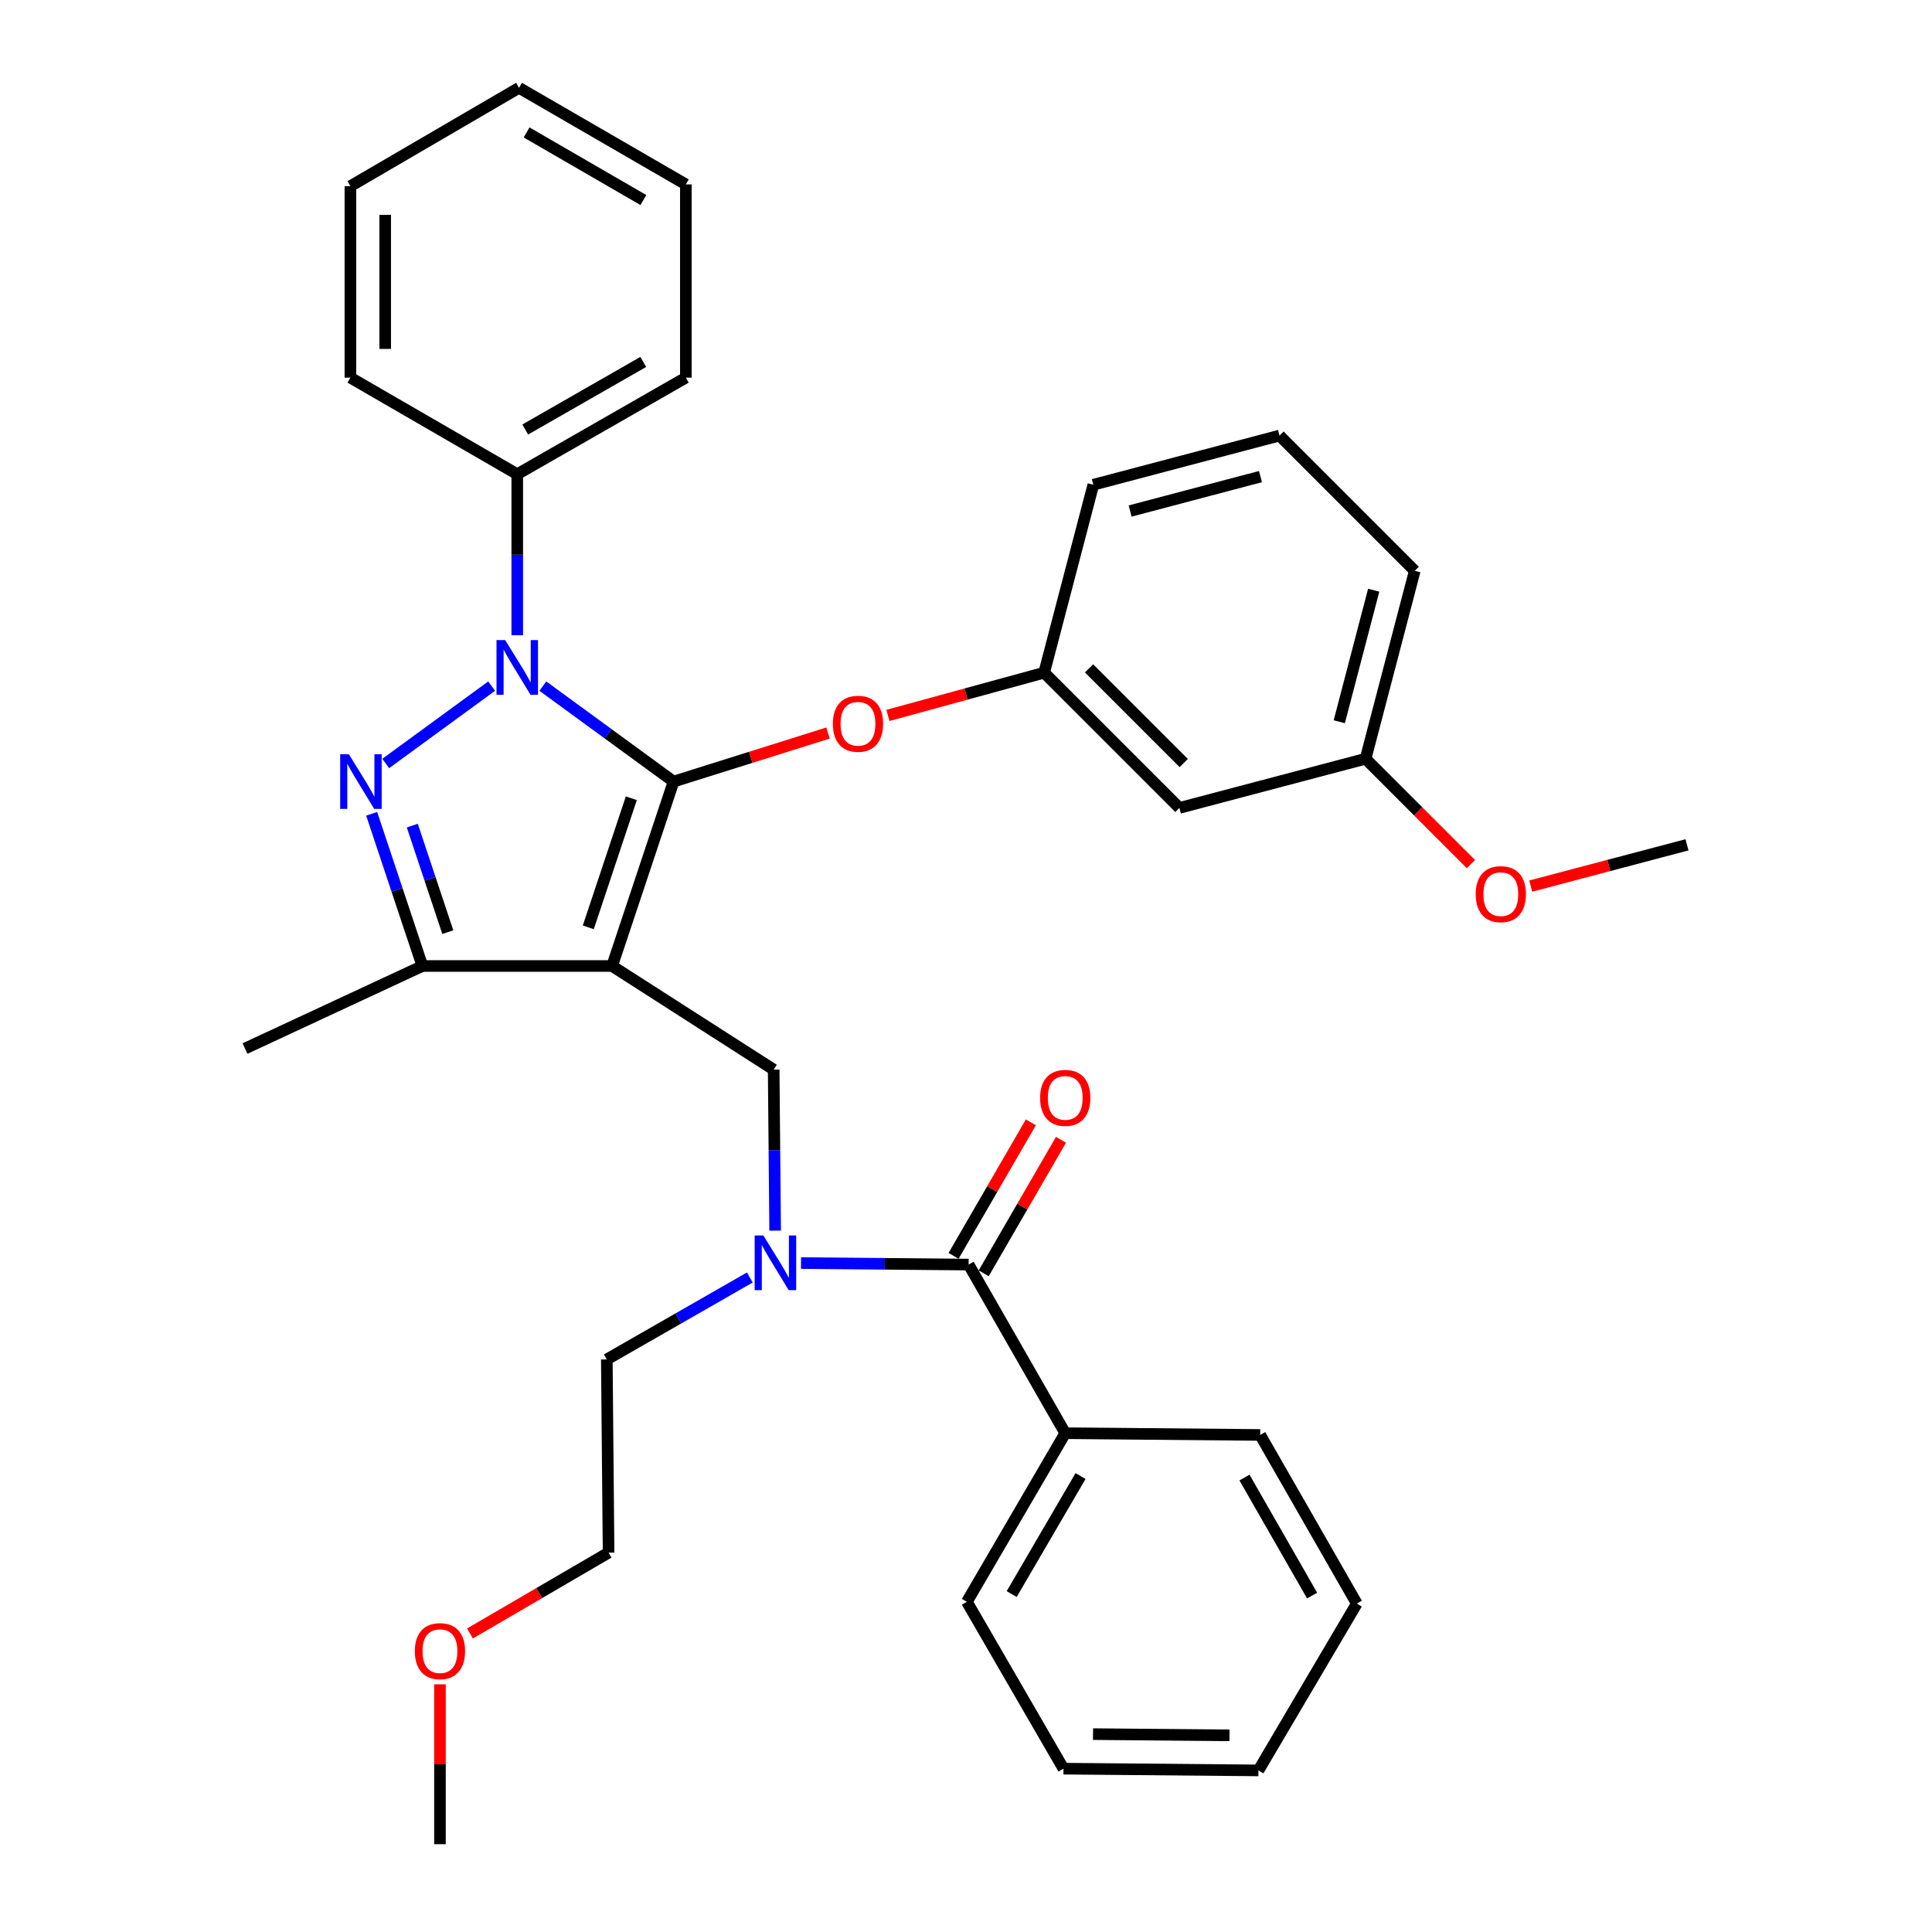 <?xml version='1.0' encoding='iso-8859-1'?>
<svg version='1.1' baseProfile='full'
              xmlns='http://www.w3.org/2000/svg'
                      xmlns:rdkit='http://www.rdkit.org/xml'
                      xmlns:xlink='http://www.w3.org/1999/xlink'
                  xml:space='preserve'
width='1000px' height='1000px' viewBox='0 0 1000 1000'>
<!-- END OF HEADER -->
<rect style='opacity:1.0;fill:#FFFFFF;stroke:none' width='1000' height='1000' x='0' y='0'> </rect>
<path class='bond-0' d='M 551.365,741.82 L 500.45,829.096' style='fill:none;fill-rule:evenodd;stroke:#000000;stroke-width:6px;stroke-linecap:butt;stroke-linejoin:miter;stroke-opacity:1' />
<path class='bond-0' d='M 559.289,763.99 L 523.649,825.083' style='fill:none;fill-rule:evenodd;stroke:#000000;stroke-width:6px;stroke-linecap:butt;stroke-linejoin:miter;stroke-opacity:1' />
<path class='bond-1' d='M 551.365,741.82 L 652.272,742.731' style='fill:none;fill-rule:evenodd;stroke:#000000;stroke-width:6px;stroke-linecap:butt;stroke-linejoin:miter;stroke-opacity:1' />
<path class='bond-2' d='M 551.365,741.82 L 501.361,654.544' style='fill:none;fill-rule:evenodd;stroke:#000000;stroke-width:6px;stroke-linecap:butt;stroke-linejoin:miter;stroke-opacity:1' />
<path class='bond-3' d='M 401.212,636.974 L 400.833,595.305' style='fill:none;fill-rule:evenodd;stroke:#0000FF;stroke-width:6px;stroke-linecap:butt;stroke-linejoin:miter;stroke-opacity:1' />
<path class='bond-3' d='M 400.833,595.305 L 400.453,553.637' style='fill:none;fill-rule:evenodd;stroke:#000000;stroke-width:6px;stroke-linecap:butt;stroke-linejoin:miter;stroke-opacity:1' />
<path class='bond-4' d='M 414.604,653.754 L 457.983,654.149' style='fill:none;fill-rule:evenodd;stroke:#0000FF;stroke-width:6px;stroke-linecap:butt;stroke-linejoin:miter;stroke-opacity:1' />
<path class='bond-4' d='M 457.983,654.149 L 501.361,654.544' style='fill:none;fill-rule:evenodd;stroke:#000000;stroke-width:6px;stroke-linecap:butt;stroke-linejoin:miter;stroke-opacity:1' />
<path class='bond-5' d='M 388.11,661.228 L 351.099,682.432' style='fill:none;fill-rule:evenodd;stroke:#0000FF;stroke-width:6px;stroke-linecap:butt;stroke-linejoin:miter;stroke-opacity:1' />
<path class='bond-5' d='M 351.099,682.432 L 314.088,703.637' style='fill:none;fill-rule:evenodd;stroke:#000000;stroke-width:6px;stroke-linecap:butt;stroke-linejoin:miter;stroke-opacity:1' />
<path class='bond-6' d='M 509.157,659.058 L 529.163,624.503' style='fill:none;fill-rule:evenodd;stroke:#000000;stroke-width:6px;stroke-linecap:butt;stroke-linejoin:miter;stroke-opacity:1' />
<path class='bond-6' d='M 529.163,624.503 L 549.17,589.948' style='fill:none;fill-rule:evenodd;stroke:#FF0000;stroke-width:6px;stroke-linecap:butt;stroke-linejoin:miter;stroke-opacity:1' />
<path class='bond-6' d='M 493.566,650.031 L 513.572,615.476' style='fill:none;fill-rule:evenodd;stroke:#000000;stroke-width:6px;stroke-linecap:butt;stroke-linejoin:miter;stroke-opacity:1' />
<path class='bond-6' d='M 513.572,615.476 L 533.579,580.921' style='fill:none;fill-rule:evenodd;stroke:#FF0000;stroke-width:6px;stroke-linecap:butt;stroke-linejoin:miter;stroke-opacity:1' />
<path class='bond-7' d='M 500.45,829.096 L 550.454,915.461' style='fill:none;fill-rule:evenodd;stroke:#000000;stroke-width:6px;stroke-linecap:butt;stroke-linejoin:miter;stroke-opacity:1' />
<path class='bond-8' d='M 652.272,742.731 L 702.276,830.007' style='fill:none;fill-rule:evenodd;stroke:#000000;stroke-width:6px;stroke-linecap:butt;stroke-linejoin:miter;stroke-opacity:1' />
<path class='bond-8' d='M 644.141,764.779 L 679.144,825.872' style='fill:none;fill-rule:evenodd;stroke:#000000;stroke-width:6px;stroke-linecap:butt;stroke-linejoin:miter;stroke-opacity:1' />
<path class='bond-9' d='M 400.453,553.637 L 316.821,500' style='fill:none;fill-rule:evenodd;stroke:#000000;stroke-width:6px;stroke-linecap:butt;stroke-linejoin:miter;stroke-opacity:1' />
<path class='bond-10' d='M 280.973,355.129 L 314.806,379.838' style='fill:none;fill-rule:evenodd;stroke:#0000FF;stroke-width:6px;stroke-linecap:butt;stroke-linejoin:miter;stroke-opacity:1' />
<path class='bond-10' d='M 314.806,379.838 L 348.638,404.547' style='fill:none;fill-rule:evenodd;stroke:#000000;stroke-width:6px;stroke-linecap:butt;stroke-linejoin:miter;stroke-opacity:1' />
<path class='bond-11' d='M 254.483,355.129 L 199.652,395.173' style='fill:none;fill-rule:evenodd;stroke:#0000FF;stroke-width:6px;stroke-linecap:butt;stroke-linejoin:miter;stroke-opacity:1' />
<path class='bond-12' d='M 267.728,328.795 L 267.728,287.122' style='fill:none;fill-rule:evenodd;stroke:#0000FF;stroke-width:6px;stroke-linecap:butt;stroke-linejoin:miter;stroke-opacity:1' />
<path class='bond-12' d='M 267.728,287.122 L 267.728,245.449' style='fill:none;fill-rule:evenodd;stroke:#000000;stroke-width:6px;stroke-linecap:butt;stroke-linejoin:miter;stroke-opacity:1' />
<path class='bond-13' d='M 348.638,404.547 L 388.614,391.98' style='fill:none;fill-rule:evenodd;stroke:#000000;stroke-width:6px;stroke-linecap:butt;stroke-linejoin:miter;stroke-opacity:1' />
<path class='bond-13' d='M 388.614,391.98 L 428.59,379.414' style='fill:none;fill-rule:evenodd;stroke:#FF0000;stroke-width:6px;stroke-linecap:butt;stroke-linejoin:miter;stroke-opacity:1' />
<path class='bond-14' d='M 348.638,404.547 L 316.821,500' style='fill:none;fill-rule:evenodd;stroke:#000000;stroke-width:6px;stroke-linecap:butt;stroke-linejoin:miter;stroke-opacity:1' />
<path class='bond-14' d='M 326.774,413.168 L 304.502,479.985' style='fill:none;fill-rule:evenodd;stroke:#000000;stroke-width:6px;stroke-linecap:butt;stroke-linejoin:miter;stroke-opacity:1' />
<path class='bond-15' d='M 316.821,500 L 218.635,500' style='fill:none;fill-rule:evenodd;stroke:#000000;stroke-width:6px;stroke-linecap:butt;stroke-linejoin:miter;stroke-opacity:1' />
<path class='bond-16' d='M 218.635,500 L 126.815,542.727' style='fill:none;fill-rule:evenodd;stroke:#000000;stroke-width:6px;stroke-linecap:butt;stroke-linejoin:miter;stroke-opacity:1' />
<path class='bond-17' d='M 218.635,500 L 205.506,460.611' style='fill:none;fill-rule:evenodd;stroke:#000000;stroke-width:6px;stroke-linecap:butt;stroke-linejoin:miter;stroke-opacity:1' />
<path class='bond-17' d='M 205.506,460.611 L 192.376,421.222' style='fill:none;fill-rule:evenodd;stroke:#0000FF;stroke-width:6px;stroke-linecap:butt;stroke-linejoin:miter;stroke-opacity:1' />
<path class='bond-17' d='M 231.787,482.486 L 222.597,454.914' style='fill:none;fill-rule:evenodd;stroke:#000000;stroke-width:6px;stroke-linecap:butt;stroke-linejoin:miter;stroke-opacity:1' />
<path class='bond-17' d='M 222.597,454.914 L 213.406,427.342' style='fill:none;fill-rule:evenodd;stroke:#0000FF;stroke-width:6px;stroke-linecap:butt;stroke-linejoin:miter;stroke-opacity:1' />
<path class='bond-18' d='M 243.249,845.491 L 279.124,824.563' style='fill:none;fill-rule:evenodd;stroke:#FF0000;stroke-width:6px;stroke-linecap:butt;stroke-linejoin:miter;stroke-opacity:1' />
<path class='bond-18' d='M 279.124,824.563 L 314.999,803.634' style='fill:none;fill-rule:evenodd;stroke:#000000;stroke-width:6px;stroke-linecap:butt;stroke-linejoin:miter;stroke-opacity:1' />
<path class='bond-19' d='M 227.723,871.808 L 227.723,913.177' style='fill:none;fill-rule:evenodd;stroke:#FF0000;stroke-width:6px;stroke-linecap:butt;stroke-linejoin:miter;stroke-opacity:1' />
<path class='bond-19' d='M 227.723,913.177 L 227.723,954.545' style='fill:none;fill-rule:evenodd;stroke:#000000;stroke-width:6px;stroke-linecap:butt;stroke-linejoin:miter;stroke-opacity:1' />
<path class='bond-20' d='M 314.088,703.637 L 314.999,803.634' style='fill:none;fill-rule:evenodd;stroke:#000000;stroke-width:6px;stroke-linecap:butt;stroke-linejoin:miter;stroke-opacity:1' />
<path class='bond-21' d='M 459.589,370.301 L 500.022,359.239' style='fill:none;fill-rule:evenodd;stroke:#FF0000;stroke-width:6px;stroke-linecap:butt;stroke-linejoin:miter;stroke-opacity:1' />
<path class='bond-21' d='M 500.022,359.239 L 540.455,348.178' style='fill:none;fill-rule:evenodd;stroke:#000000;stroke-width:6px;stroke-linecap:butt;stroke-linejoin:miter;stroke-opacity:1' />
<path class='bond-22' d='M 706.82,392.727 L 732.272,295.452' style='fill:none;fill-rule:evenodd;stroke:#000000;stroke-width:6px;stroke-linecap:butt;stroke-linejoin:miter;stroke-opacity:1' />
<path class='bond-22' d='M 693.209,373.575 L 711.025,305.483' style='fill:none;fill-rule:evenodd;stroke:#000000;stroke-width:6px;stroke-linecap:butt;stroke-linejoin:miter;stroke-opacity:1' />
<path class='bond-23' d='M 706.82,392.727 L 610.456,418.179' style='fill:none;fill-rule:evenodd;stroke:#000000;stroke-width:6px;stroke-linecap:butt;stroke-linejoin:miter;stroke-opacity:1' />
<path class='bond-24' d='M 706.82,392.727 L 734.083,419.99' style='fill:none;fill-rule:evenodd;stroke:#000000;stroke-width:6px;stroke-linecap:butt;stroke-linejoin:miter;stroke-opacity:1' />
<path class='bond-24' d='M 734.083,419.99 L 761.346,447.253' style='fill:none;fill-rule:evenodd;stroke:#FF0000;stroke-width:6px;stroke-linecap:butt;stroke-linejoin:miter;stroke-opacity:1' />
<path class='bond-25' d='M 732.272,295.452 L 662.271,225.451' style='fill:none;fill-rule:evenodd;stroke:#000000;stroke-width:6px;stroke-linecap:butt;stroke-linejoin:miter;stroke-opacity:1' />
<path class='bond-26' d='M 662.271,225.451 L 565.907,250.903' style='fill:none;fill-rule:evenodd;stroke:#000000;stroke-width:6px;stroke-linecap:butt;stroke-linejoin:miter;stroke-opacity:1' />
<path class='bond-26' d='M 652.417,246.687 L 584.963,264.504' style='fill:none;fill-rule:evenodd;stroke:#000000;stroke-width:6px;stroke-linecap:butt;stroke-linejoin:miter;stroke-opacity:1' />
<path class='bond-27' d='M 267.728,245.449 L 354.994,195.465' style='fill:none;fill-rule:evenodd;stroke:#000000;stroke-width:6px;stroke-linecap:butt;stroke-linejoin:miter;stroke-opacity:1' />
<path class='bond-27' d='M 271.864,222.318 L 332.95,187.33' style='fill:none;fill-rule:evenodd;stroke:#000000;stroke-width:6px;stroke-linecap:butt;stroke-linejoin:miter;stroke-opacity:1' />
<path class='bond-28' d='M 267.728,245.449 L 181.363,195.465' style='fill:none;fill-rule:evenodd;stroke:#000000;stroke-width:6px;stroke-linecap:butt;stroke-linejoin:miter;stroke-opacity:1' />
<path class='bond-29' d='M 354.994,195.465 L 354.994,95.448' style='fill:none;fill-rule:evenodd;stroke:#000000;stroke-width:6px;stroke-linecap:butt;stroke-linejoin:miter;stroke-opacity:1' />
<path class='bond-30' d='M 354.994,95.448 L 268.639,45.455' style='fill:none;fill-rule:evenodd;stroke:#000000;stroke-width:6px;stroke-linecap:butt;stroke-linejoin:miter;stroke-opacity:1' />
<path class='bond-30' d='M 333.014,103.54 L 272.566,68.545' style='fill:none;fill-rule:evenodd;stroke:#000000;stroke-width:6px;stroke-linecap:butt;stroke-linejoin:miter;stroke-opacity:1' />
<path class='bond-31' d='M 268.639,45.455 L 181.363,96.359' style='fill:none;fill-rule:evenodd;stroke:#000000;stroke-width:6px;stroke-linecap:butt;stroke-linejoin:miter;stroke-opacity:1' />
<path class='bond-32' d='M 181.363,96.359 L 181.363,195.465' style='fill:none;fill-rule:evenodd;stroke:#000000;stroke-width:6px;stroke-linecap:butt;stroke-linejoin:miter;stroke-opacity:1' />
<path class='bond-32' d='M 199.378,111.225 L 199.378,180.599' style='fill:none;fill-rule:evenodd;stroke:#000000;stroke-width:6px;stroke-linecap:butt;stroke-linejoin:miter;stroke-opacity:1' />
<path class='bond-33' d='M 565.907,250.903 L 540.455,348.178' style='fill:none;fill-rule:evenodd;stroke:#000000;stroke-width:6px;stroke-linecap:butt;stroke-linejoin:miter;stroke-opacity:1' />
<path class='bond-34' d='M 540.455,348.178 L 610.456,418.179' style='fill:none;fill-rule:evenodd;stroke:#000000;stroke-width:6px;stroke-linecap:butt;stroke-linejoin:miter;stroke-opacity:1' />
<path class='bond-34' d='M 563.694,345.939 L 612.695,394.94' style='fill:none;fill-rule:evenodd;stroke:#000000;stroke-width:6px;stroke-linecap:butt;stroke-linejoin:miter;stroke-opacity:1' />
<path class='bond-35' d='M 792.313,458.636 L 832.749,447.956' style='fill:none;fill-rule:evenodd;stroke:#FF0000;stroke-width:6px;stroke-linecap:butt;stroke-linejoin:miter;stroke-opacity:1' />
<path class='bond-35' d='M 832.749,447.956 L 873.185,437.275' style='fill:none;fill-rule:evenodd;stroke:#000000;stroke-width:6px;stroke-linecap:butt;stroke-linejoin:miter;stroke-opacity:1' />
<path class='bond-36' d='M 550.454,915.461 L 651.362,916.362' style='fill:none;fill-rule:evenodd;stroke:#000000;stroke-width:6px;stroke-linecap:butt;stroke-linejoin:miter;stroke-opacity:1' />
<path class='bond-36' d='M 565.751,897.582 L 636.386,898.212' style='fill:none;fill-rule:evenodd;stroke:#000000;stroke-width:6px;stroke-linecap:butt;stroke-linejoin:miter;stroke-opacity:1' />
<path class='bond-37' d='M 702.276,830.007 L 651.362,916.362' style='fill:none;fill-rule:evenodd;stroke:#000000;stroke-width:6px;stroke-linecap:butt;stroke-linejoin:miter;stroke-opacity:1' />
<path  class='atom-1' d='M 395.104 639.474
L 404.384 654.474
Q 405.304 655.954, 406.784 658.634
Q 408.264 661.314, 408.344 661.474
L 408.344 639.474
L 412.104 639.474
L 412.104 667.794
L 408.224 667.794
L 398.264 651.394
Q 397.104 649.474, 395.864 647.274
Q 394.664 645.074, 394.304 644.394
L 394.304 667.794
L 390.624 667.794
L 390.624 639.474
L 395.104 639.474
' fill='#0000FF'/>
<path  class='atom-3' d='M 538.365 568.259
Q 538.365 561.459, 541.725 557.659
Q 545.085 553.859, 551.365 553.859
Q 557.645 553.859, 561.005 557.659
Q 564.365 561.459, 564.365 568.259
Q 564.365 575.139, 560.965 579.059
Q 557.565 582.939, 551.365 582.939
Q 545.125 582.939, 541.725 579.059
Q 538.365 575.179, 538.365 568.259
M 551.365 579.739
Q 555.685 579.739, 558.005 576.859
Q 560.365 573.939, 560.365 568.259
Q 560.365 562.699, 558.005 559.899
Q 555.685 557.059, 551.365 557.059
Q 547.045 557.059, 544.685 559.859
Q 542.365 562.659, 542.365 568.259
Q 542.365 573.979, 544.685 576.859
Q 547.045 579.739, 551.365 579.739
' fill='#FF0000'/>
<path  class='atom-7' d='M 261.468 331.296
L 270.748 346.296
Q 271.668 347.776, 273.148 350.456
Q 274.628 353.136, 274.708 353.296
L 274.708 331.296
L 278.468 331.296
L 278.468 359.616
L 274.588 359.616
L 264.628 343.216
Q 263.468 341.296, 262.228 339.096
Q 261.028 336.896, 260.668 336.216
L 260.668 359.616
L 256.988 359.616
L 256.988 331.296
L 261.468 331.296
' fill='#0000FF'/>
<path  class='atom-11' d='M 180.558 390.387
L 189.838 405.387
Q 190.758 406.867, 192.238 409.547
Q 193.718 412.227, 193.798 412.387
L 193.798 390.387
L 197.558 390.387
L 197.558 418.707
L 193.678 418.707
L 183.718 402.307
Q 182.558 400.387, 181.318 398.187
Q 180.118 395.987, 179.758 395.307
L 179.758 418.707
L 176.078 418.707
L 176.078 390.387
L 180.558 390.387
' fill='#0000FF'/>
<path  class='atom-12' d='M 214.723 854.628
Q 214.723 847.828, 218.083 844.028
Q 221.443 840.228, 227.723 840.228
Q 234.003 840.228, 237.363 844.028
Q 240.723 847.828, 240.723 854.628
Q 240.723 861.508, 237.323 865.428
Q 233.923 869.308, 227.723 869.308
Q 221.483 869.308, 218.083 865.428
Q 214.723 861.548, 214.723 854.628
M 227.723 866.108
Q 232.043 866.108, 234.363 863.228
Q 236.723 860.308, 236.723 854.628
Q 236.723 849.068, 234.363 846.268
Q 232.043 843.428, 227.723 843.428
Q 223.403 843.428, 221.043 846.228
Q 218.723 849.028, 218.723 854.628
Q 218.723 860.348, 221.043 863.228
Q 223.403 866.108, 227.723 866.108
' fill='#FF0000'/>
<path  class='atom-16' d='M 431.091 374.621
Q 431.091 367.821, 434.451 364.021
Q 437.811 360.221, 444.091 360.221
Q 450.371 360.221, 453.731 364.021
Q 457.091 367.821, 457.091 374.621
Q 457.091 381.501, 453.691 385.421
Q 450.291 389.301, 444.091 389.301
Q 437.851 389.301, 434.451 385.421
Q 431.091 381.541, 431.091 374.621
M 444.091 386.101
Q 448.411 386.101, 450.731 383.221
Q 453.091 380.301, 453.091 374.621
Q 453.091 369.061, 450.731 366.261
Q 448.411 363.421, 444.091 363.421
Q 439.771 363.421, 437.411 366.221
Q 435.091 369.021, 435.091 374.621
Q 435.091 380.341, 437.411 383.221
Q 439.771 386.101, 444.091 386.101
' fill='#FF0000'/>
<path  class='atom-30' d='M 763.821 462.808
Q 763.821 456.008, 767.181 452.208
Q 770.541 448.408, 776.821 448.408
Q 783.101 448.408, 786.461 452.208
Q 789.821 456.008, 789.821 462.808
Q 789.821 469.688, 786.421 473.608
Q 783.021 477.488, 776.821 477.488
Q 770.581 477.488, 767.181 473.608
Q 763.821 469.728, 763.821 462.808
M 776.821 474.288
Q 781.141 474.288, 783.461 471.408
Q 785.821 468.488, 785.821 462.808
Q 785.821 457.248, 783.461 454.448
Q 781.141 451.608, 776.821 451.608
Q 772.501 451.608, 770.141 454.408
Q 767.821 457.208, 767.821 462.808
Q 767.821 468.528, 770.141 471.408
Q 772.501 474.288, 776.821 474.288
' fill='#FF0000'/>
</svg>
